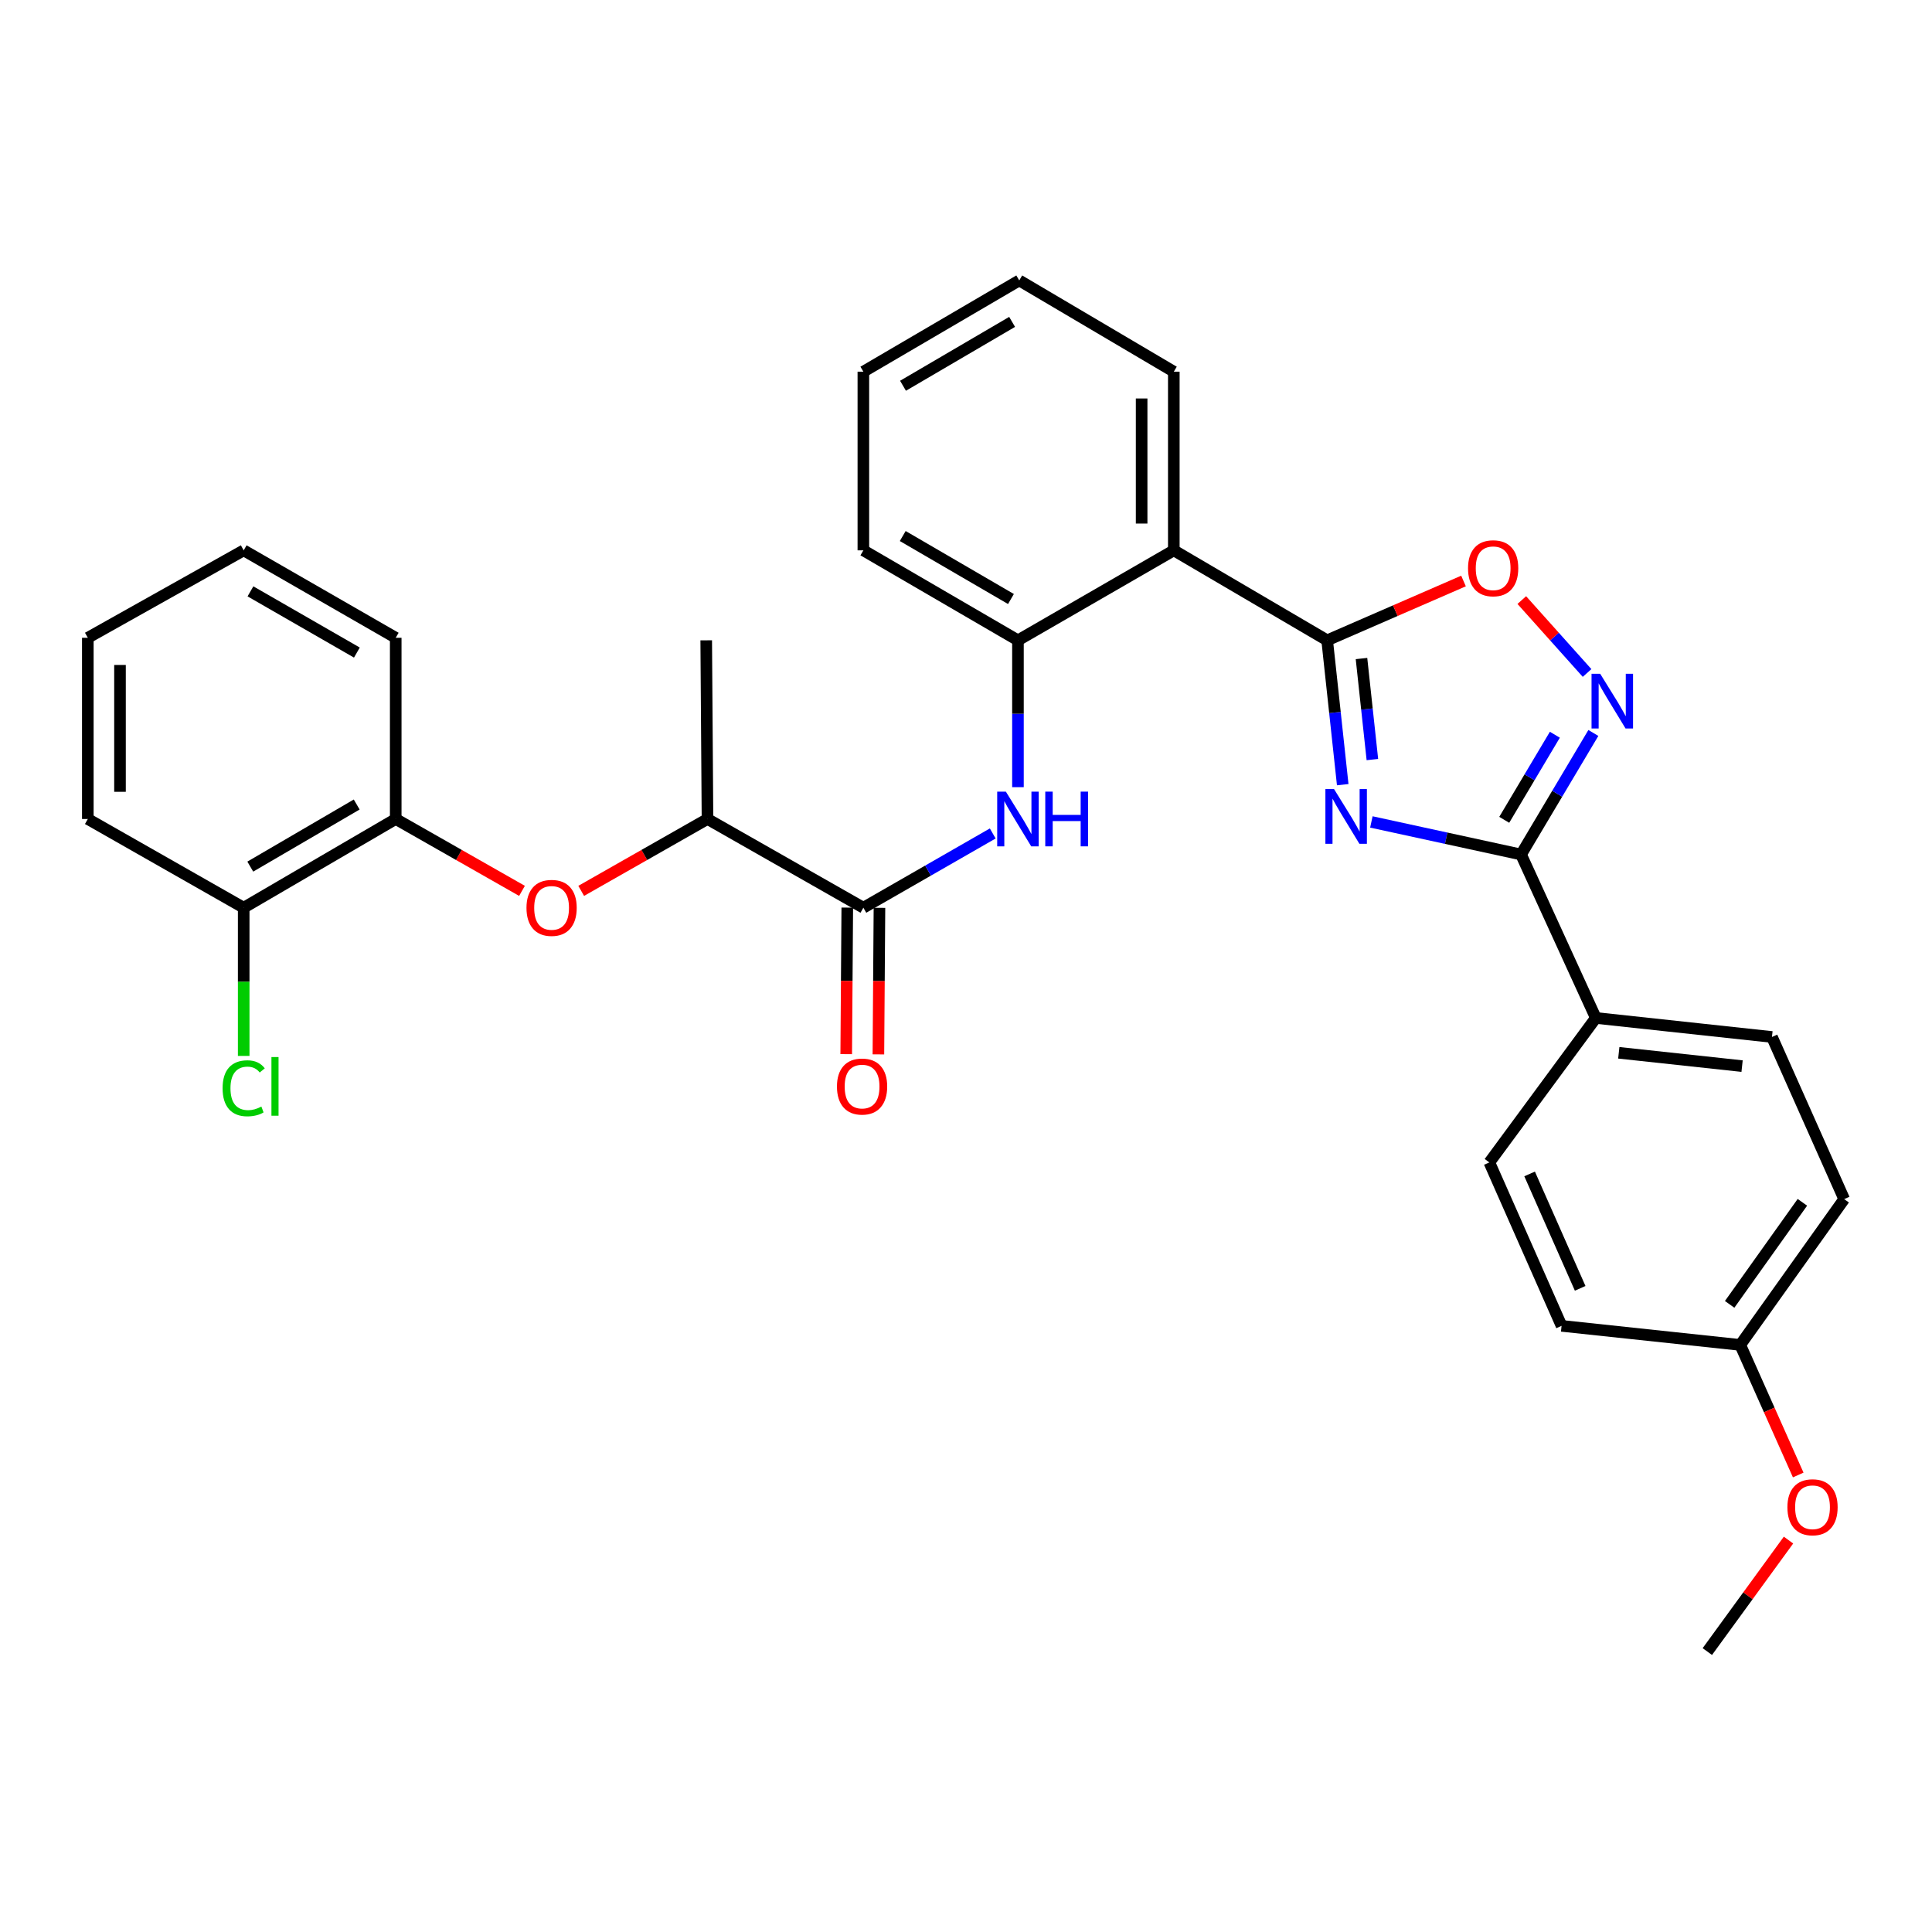 <?xml version='1.0' encoding='iso-8859-1'?>
<svg version='1.1' baseProfile='full'
              xmlns='http://www.w3.org/2000/svg'
                      xmlns:rdkit='http://www.rdkit.org/xml'
                      xmlns:xlink='http://www.w3.org/1999/xlink'
                  xml:space='preserve'
width='1000px' height='1000px' viewBox='0 0 1000 1000'>
<!-- END OF HEADER -->
<rect style='opacity:1.0;fill:#FFFFFF;stroke:none' width='1000' height='1000' x='0' y='0'> </rect>
<path class='bond-0' d='M 694.991,406.143 L 690.964,368.787' style='fill:none;fill-rule:evenodd;stroke:#0000FF;stroke-width:6px;stroke-linecap:butt;stroke-linejoin:miter;stroke-opacity:1' />
<path class='bond-0' d='M 690.964,368.787 L 686.937,331.431' style='fill:none;fill-rule:evenodd;stroke:#000000;stroke-width:6px;stroke-linecap:butt;stroke-linejoin:miter;stroke-opacity:1' />
<path class='bond-0' d='M 710.343,393.151 L 707.524,367.002' style='fill:none;fill-rule:evenodd;stroke:#0000FF;stroke-width:6px;stroke-linecap:butt;stroke-linejoin:miter;stroke-opacity:1' />
<path class='bond-0' d='M 707.524,367.002 L 704.705,340.853' style='fill:none;fill-rule:evenodd;stroke:#000000;stroke-width:6px;stroke-linecap:butt;stroke-linejoin:miter;stroke-opacity:1' />
<path class='bond-1' d='M 709.82,425.435 L 748.555,433.861' style='fill:none;fill-rule:evenodd;stroke:#0000FF;stroke-width:6px;stroke-linecap:butt;stroke-linejoin:miter;stroke-opacity:1' />
<path class='bond-1' d='M 748.555,433.861 L 787.29,442.287' style='fill:none;fill-rule:evenodd;stroke:#000000;stroke-width:6px;stroke-linecap:butt;stroke-linejoin:miter;stroke-opacity:1' />
<path class='bond-3' d='M 686.937,331.431 L 607.562,284.858' style='fill:none;fill-rule:evenodd;stroke:#000000;stroke-width:6px;stroke-linecap:butt;stroke-linejoin:miter;stroke-opacity:1' />
<path class='bond-4' d='M 686.937,331.431 L 722.225,316.077' style='fill:none;fill-rule:evenodd;stroke:#000000;stroke-width:6px;stroke-linecap:butt;stroke-linejoin:miter;stroke-opacity:1' />
<path class='bond-4' d='M 722.225,316.077 L 757.513,300.723' style='fill:none;fill-rule:evenodd;stroke:#FF0000;stroke-width:6px;stroke-linecap:butt;stroke-linejoin:miter;stroke-opacity:1' />
<path class='bond-2' d='M 787.29,442.287 L 806.005,410.833' style='fill:none;fill-rule:evenodd;stroke:#000000;stroke-width:6px;stroke-linecap:butt;stroke-linejoin:miter;stroke-opacity:1' />
<path class='bond-2' d='M 806.005,410.833 L 824.72,379.38' style='fill:none;fill-rule:evenodd;stroke:#0000FF;stroke-width:6px;stroke-linecap:butt;stroke-linejoin:miter;stroke-opacity:1' />
<path class='bond-2' d='M 778.591,424.334 L 791.691,402.316' style='fill:none;fill-rule:evenodd;stroke:#000000;stroke-width:6px;stroke-linecap:butt;stroke-linejoin:miter;stroke-opacity:1' />
<path class='bond-2' d='M 791.691,402.316 L 804.792,380.299' style='fill:none;fill-rule:evenodd;stroke:#0000FF;stroke-width:6px;stroke-linecap:butt;stroke-linejoin:miter;stroke-opacity:1' />
<path class='bond-10' d='M 787.29,442.287 L 825.997,526.89' style='fill:none;fill-rule:evenodd;stroke:#000000;stroke-width:6px;stroke-linecap:butt;stroke-linejoin:miter;stroke-opacity:1' />
<path class='bond-31' d='M 821.469,348.336 L 804.573,329.468' style='fill:none;fill-rule:evenodd;stroke:#0000FF;stroke-width:6px;stroke-linecap:butt;stroke-linejoin:miter;stroke-opacity:1' />
<path class='bond-31' d='M 804.573,329.468 L 787.677,310.599' style='fill:none;fill-rule:evenodd;stroke:#FF0000;stroke-width:6px;stroke-linecap:butt;stroke-linejoin:miter;stroke-opacity:1' />
<path class='bond-7' d='M 607.562,284.858 L 526.89,331.431' style='fill:none;fill-rule:evenodd;stroke:#000000;stroke-width:6px;stroke-linecap:butt;stroke-linejoin:miter;stroke-opacity:1' />
<path class='bond-20' d='M 607.562,284.858 L 607.562,192.38' style='fill:none;fill-rule:evenodd;stroke:#000000;stroke-width:6px;stroke-linecap:butt;stroke-linejoin:miter;stroke-opacity:1' />
<path class='bond-20' d='M 590.905,270.987 L 590.905,206.252' style='fill:none;fill-rule:evenodd;stroke:#000000;stroke-width:6px;stroke-linecap:butt;stroke-linejoin:miter;stroke-opacity:1' />
<path class='bond-5' d='M 446.876,469.834 L 480.36,450.616' style='fill:none;fill-rule:evenodd;stroke:#000000;stroke-width:6px;stroke-linecap:butt;stroke-linejoin:miter;stroke-opacity:1' />
<path class='bond-5' d='M 480.36,450.616 L 513.844,431.397' style='fill:none;fill-rule:evenodd;stroke:#0000FF;stroke-width:6px;stroke-linecap:butt;stroke-linejoin:miter;stroke-opacity:1' />
<path class='bond-11' d='M 446.876,469.834 L 366.196,423.909' style='fill:none;fill-rule:evenodd;stroke:#000000;stroke-width:6px;stroke-linecap:butt;stroke-linejoin:miter;stroke-opacity:1' />
<path class='bond-12' d='M 438.548,469.774 L 438.275,507.697' style='fill:none;fill-rule:evenodd;stroke:#000000;stroke-width:6px;stroke-linecap:butt;stroke-linejoin:miter;stroke-opacity:1' />
<path class='bond-12' d='M 438.275,507.697 L 438.002,545.62' style='fill:none;fill-rule:evenodd;stroke:#FF0000;stroke-width:6px;stroke-linecap:butt;stroke-linejoin:miter;stroke-opacity:1' />
<path class='bond-12' d='M 455.204,469.894 L 454.931,507.817' style='fill:none;fill-rule:evenodd;stroke:#000000;stroke-width:6px;stroke-linecap:butt;stroke-linejoin:miter;stroke-opacity:1' />
<path class='bond-12' d='M 454.931,507.817 L 454.658,545.74' style='fill:none;fill-rule:evenodd;stroke:#FF0000;stroke-width:6px;stroke-linecap:butt;stroke-linejoin:miter;stroke-opacity:1' />
<path class='bond-6' d='M 526.89,407.437 L 526.89,369.434' style='fill:none;fill-rule:evenodd;stroke:#0000FF;stroke-width:6px;stroke-linecap:butt;stroke-linejoin:miter;stroke-opacity:1' />
<path class='bond-6' d='M 526.89,369.434 L 526.89,331.431' style='fill:none;fill-rule:evenodd;stroke:#000000;stroke-width:6px;stroke-linecap:butt;stroke-linejoin:miter;stroke-opacity:1' />
<path class='bond-22' d='M 526.89,331.431 L 446.876,284.858' style='fill:none;fill-rule:evenodd;stroke:#000000;stroke-width:6px;stroke-linecap:butt;stroke-linejoin:miter;stroke-opacity:1' />
<path class='bond-22' d='M 523.267,310.05 L 467.257,277.449' style='fill:none;fill-rule:evenodd;stroke:#000000;stroke-width:6px;stroke-linecap:butt;stroke-linejoin:miter;stroke-opacity:1' />
<path class='bond-8' d='M 300.827,461.114 L 333.512,442.512' style='fill:none;fill-rule:evenodd;stroke:#FF0000;stroke-width:6px;stroke-linecap:butt;stroke-linejoin:miter;stroke-opacity:1' />
<path class='bond-8' d='M 333.512,442.512 L 366.196,423.909' style='fill:none;fill-rule:evenodd;stroke:#000000;stroke-width:6px;stroke-linecap:butt;stroke-linejoin:miter;stroke-opacity:1' />
<path class='bond-9' d='M 270.185,461.113 L 237.506,442.511' style='fill:none;fill-rule:evenodd;stroke:#FF0000;stroke-width:6px;stroke-linecap:butt;stroke-linejoin:miter;stroke-opacity:1' />
<path class='bond-9' d='M 237.506,442.511 L 204.826,423.909' style='fill:none;fill-rule:evenodd;stroke:#000000;stroke-width:6px;stroke-linecap:butt;stroke-linejoin:miter;stroke-opacity:1' />
<path class='bond-13' d='M 204.826,423.909 L 126.135,469.834' style='fill:none;fill-rule:evenodd;stroke:#000000;stroke-width:6px;stroke-linecap:butt;stroke-linejoin:miter;stroke-opacity:1' />
<path class='bond-13' d='M 184.627,416.413 L 129.543,448.56' style='fill:none;fill-rule:evenodd;stroke:#000000;stroke-width:6px;stroke-linecap:butt;stroke-linejoin:miter;stroke-opacity:1' />
<path class='bond-23' d='M 204.826,423.909 L 204.826,330.117' style='fill:none;fill-rule:evenodd;stroke:#000000;stroke-width:6px;stroke-linecap:butt;stroke-linejoin:miter;stroke-opacity:1' />
<path class='bond-14' d='M 825.997,526.89 L 917.162,536.736' style='fill:none;fill-rule:evenodd;stroke:#000000;stroke-width:6px;stroke-linecap:butt;stroke-linejoin:miter;stroke-opacity:1' />
<path class='bond-14' d='M 837.883,544.927 L 901.699,551.819' style='fill:none;fill-rule:evenodd;stroke:#000000;stroke-width:6px;stroke-linecap:butt;stroke-linejoin:miter;stroke-opacity:1' />
<path class='bond-15' d='M 825.997,526.89 L 770.884,601.667' style='fill:none;fill-rule:evenodd;stroke:#000000;stroke-width:6px;stroke-linecap:butt;stroke-linejoin:miter;stroke-opacity:1' />
<path class='bond-24' d='M 366.196,423.909 L 365.539,331.431' style='fill:none;fill-rule:evenodd;stroke:#000000;stroke-width:6px;stroke-linecap:butt;stroke-linejoin:miter;stroke-opacity:1' />
<path class='bond-16' d='M 126.135,469.834 L 126.135,508.187' style='fill:none;fill-rule:evenodd;stroke:#000000;stroke-width:6px;stroke-linecap:butt;stroke-linejoin:miter;stroke-opacity:1' />
<path class='bond-16' d='M 126.135,508.187 L 126.135,546.54' style='fill:none;fill-rule:evenodd;stroke:#00CC00;stroke-width:6px;stroke-linecap:butt;stroke-linejoin:miter;stroke-opacity:1' />
<path class='bond-25' d='M 126.135,469.834 L 45.455,423.909' style='fill:none;fill-rule:evenodd;stroke:#000000;stroke-width:6px;stroke-linecap:butt;stroke-linejoin:miter;stroke-opacity:1' />
<path class='bond-19' d='M 917.162,536.736 L 954.545,620.664' style='fill:none;fill-rule:evenodd;stroke:#000000;stroke-width:6px;stroke-linecap:butt;stroke-linejoin:miter;stroke-opacity:1' />
<path class='bond-18' d='M 770.884,601.667 L 808.268,686.262' style='fill:none;fill-rule:evenodd;stroke:#000000;stroke-width:6px;stroke-linecap:butt;stroke-linejoin:miter;stroke-opacity:1' />
<path class='bond-18' d='M 791.726,607.624 L 817.895,666.84' style='fill:none;fill-rule:evenodd;stroke:#000000;stroke-width:6px;stroke-linecap:butt;stroke-linejoin:miter;stroke-opacity:1' />
<path class='bond-17' d='M 900.755,696.126 L 808.268,686.262' style='fill:none;fill-rule:evenodd;stroke:#000000;stroke-width:6px;stroke-linecap:butt;stroke-linejoin:miter;stroke-opacity:1' />
<path class='bond-21' d='M 900.755,696.126 L 915.755,729.79' style='fill:none;fill-rule:evenodd;stroke:#000000;stroke-width:6px;stroke-linecap:butt;stroke-linejoin:miter;stroke-opacity:1' />
<path class='bond-21' d='M 915.755,729.79 L 930.754,763.455' style='fill:none;fill-rule:evenodd;stroke:#FF0000;stroke-width:6px;stroke-linecap:butt;stroke-linejoin:miter;stroke-opacity:1' />
<path class='bond-32' d='M 900.755,696.126 L 954.545,620.664' style='fill:none;fill-rule:evenodd;stroke:#000000;stroke-width:6px;stroke-linecap:butt;stroke-linejoin:miter;stroke-opacity:1' />
<path class='bond-32' d='M 895.261,675.139 L 932.914,622.316' style='fill:none;fill-rule:evenodd;stroke:#000000;stroke-width:6px;stroke-linecap:butt;stroke-linejoin:miter;stroke-opacity:1' />
<path class='bond-27' d='M 607.562,192.38 L 527.557,145.151' style='fill:none;fill-rule:evenodd;stroke:#000000;stroke-width:6px;stroke-linecap:butt;stroke-linejoin:miter;stroke-opacity:1' />
<path class='bond-26' d='M 925.727,797.145 L 904.719,825.997' style='fill:none;fill-rule:evenodd;stroke:#FF0000;stroke-width:6px;stroke-linecap:butt;stroke-linejoin:miter;stroke-opacity:1' />
<path class='bond-26' d='M 904.719,825.997 L 883.711,854.849' style='fill:none;fill-rule:evenodd;stroke:#000000;stroke-width:6px;stroke-linecap:butt;stroke-linejoin:miter;stroke-opacity:1' />
<path class='bond-33' d='M 446.876,284.858 L 446.876,192.38' style='fill:none;fill-rule:evenodd;stroke:#000000;stroke-width:6px;stroke-linecap:butt;stroke-linejoin:miter;stroke-opacity:1' />
<path class='bond-29' d='M 204.826,330.117 L 126.135,284.858' style='fill:none;fill-rule:evenodd;stroke:#000000;stroke-width:6px;stroke-linecap:butt;stroke-linejoin:miter;stroke-opacity:1' />
<path class='bond-29' d='M 184.718,337.767 L 129.634,306.086' style='fill:none;fill-rule:evenodd;stroke:#000000;stroke-width:6px;stroke-linecap:butt;stroke-linejoin:miter;stroke-opacity:1' />
<path class='bond-34' d='M 45.455,423.909 L 45.455,330.117' style='fill:none;fill-rule:evenodd;stroke:#000000;stroke-width:6px;stroke-linecap:butt;stroke-linejoin:miter;stroke-opacity:1' />
<path class='bond-34' d='M 62.111,409.84 L 62.111,344.186' style='fill:none;fill-rule:evenodd;stroke:#000000;stroke-width:6px;stroke-linecap:butt;stroke-linejoin:miter;stroke-opacity:1' />
<path class='bond-28' d='M 527.557,145.151 L 446.876,192.38' style='fill:none;fill-rule:evenodd;stroke:#000000;stroke-width:6px;stroke-linecap:butt;stroke-linejoin:miter;stroke-opacity:1' />
<path class='bond-28' d='M 523.869,166.609 L 467.393,199.67' style='fill:none;fill-rule:evenodd;stroke:#000000;stroke-width:6px;stroke-linecap:butt;stroke-linejoin:miter;stroke-opacity:1' />
<path class='bond-30' d='M 126.135,284.858 L 45.455,330.117' style='fill:none;fill-rule:evenodd;stroke:#000000;stroke-width:6px;stroke-linecap:butt;stroke-linejoin:miter;stroke-opacity:1' />
<path  class='atom-0' d='M 690.504 408.435
L 699.784 423.435
Q 700.704 424.915, 702.184 427.595
Q 703.664 430.275, 703.744 430.435
L 703.744 408.435
L 707.504 408.435
L 707.504 436.755
L 703.624 436.755
L 693.664 420.355
Q 692.504 418.435, 691.264 416.235
Q 690.064 414.035, 689.704 413.355
L 689.704 436.755
L 686.024 436.755
L 686.024 408.435
L 690.504 408.435
' fill='#0000FF'/>
<path  class='atom-3' d='M 828.26 348.751
L 837.54 363.751
Q 838.46 365.231, 839.94 367.911
Q 841.42 370.591, 841.5 370.751
L 841.5 348.751
L 845.26 348.751
L 845.26 377.071
L 841.38 377.071
L 831.42 360.671
Q 830.26 358.751, 829.02 356.551
Q 827.82 354.351, 827.46 353.671
L 827.46 377.071
L 823.78 377.071
L 823.78 348.751
L 828.26 348.751
' fill='#0000FF'/>
<path  class='atom-5' d='M 759.855 294.127
Q 759.855 287.327, 763.215 283.527
Q 766.575 279.727, 772.855 279.727
Q 779.135 279.727, 782.495 283.527
Q 785.855 287.327, 785.855 294.127
Q 785.855 301.007, 782.455 304.927
Q 779.055 308.807, 772.855 308.807
Q 766.615 308.807, 763.215 304.927
Q 759.855 301.047, 759.855 294.127
M 772.855 305.607
Q 777.175 305.607, 779.495 302.727
Q 781.855 299.807, 781.855 294.127
Q 781.855 288.567, 779.495 285.767
Q 777.175 282.927, 772.855 282.927
Q 768.535 282.927, 766.175 285.727
Q 763.855 288.527, 763.855 294.127
Q 763.855 299.847, 766.175 302.727
Q 768.535 305.607, 772.855 305.607
' fill='#FF0000'/>
<path  class='atom-7' d='M 520.63 409.749
L 529.91 424.749
Q 530.83 426.229, 532.31 428.909
Q 533.79 431.589, 533.87 431.749
L 533.87 409.749
L 537.63 409.749
L 537.63 438.069
L 533.75 438.069
L 523.79 421.669
Q 522.63 419.749, 521.39 417.549
Q 520.19 415.349, 519.83 414.669
L 519.83 438.069
L 516.15 438.069
L 516.15 409.749
L 520.63 409.749
' fill='#0000FF'/>
<path  class='atom-7' d='M 541.03 409.749
L 544.87 409.749
L 544.87 421.789
L 559.35 421.789
L 559.35 409.749
L 563.19 409.749
L 563.19 438.069
L 559.35 438.069
L 559.35 424.989
L 544.87 424.989
L 544.87 438.069
L 541.03 438.069
L 541.03 409.749
' fill='#0000FF'/>
<path  class='atom-9' d='M 272.506 469.914
Q 272.506 463.114, 275.866 459.314
Q 279.226 455.514, 285.506 455.514
Q 291.786 455.514, 295.146 459.314
Q 298.506 463.114, 298.506 469.914
Q 298.506 476.794, 295.106 480.714
Q 291.706 484.594, 285.506 484.594
Q 279.266 484.594, 275.866 480.714
Q 272.506 476.834, 272.506 469.914
M 285.506 481.394
Q 289.826 481.394, 292.146 478.514
Q 294.506 475.594, 294.506 469.914
Q 294.506 464.354, 292.146 461.554
Q 289.826 458.714, 285.506 458.714
Q 281.186 458.714, 278.826 461.514
Q 276.506 464.314, 276.506 469.914
Q 276.506 475.634, 278.826 478.514
Q 281.186 481.394, 285.506 481.394
' fill='#FF0000'/>
<path  class='atom-13' d='M 433.21 562.392
Q 433.21 555.592, 436.57 551.792
Q 439.93 547.992, 446.21 547.992
Q 452.49 547.992, 455.85 551.792
Q 459.21 555.592, 459.21 562.392
Q 459.21 569.272, 455.81 573.192
Q 452.41 577.072, 446.21 577.072
Q 439.97 577.072, 436.57 573.192
Q 433.21 569.312, 433.21 562.392
M 446.21 573.872
Q 450.53 573.872, 452.85 570.992
Q 455.21 568.072, 455.21 562.392
Q 455.21 556.832, 452.85 554.032
Q 450.53 551.192, 446.21 551.192
Q 441.89 551.192, 439.53 553.992
Q 437.21 556.792, 437.21 562.392
Q 437.21 568.112, 439.53 570.992
Q 441.89 573.872, 446.21 573.872
' fill='#FF0000'/>
<path  class='atom-17' d='M 115.215 563.292
Q 115.215 556.252, 118.495 552.572
Q 121.815 548.852, 128.095 548.852
Q 133.935 548.852, 137.055 552.972
L 134.415 555.132
Q 132.135 552.132, 128.095 552.132
Q 123.815 552.132, 121.535 555.012
Q 119.295 557.852, 119.295 563.292
Q 119.295 568.892, 121.615 571.772
Q 123.975 574.652, 128.535 574.652
Q 131.655 574.652, 135.295 572.772
L 136.415 575.772
Q 134.935 576.732, 132.695 577.292
Q 130.455 577.852, 127.975 577.852
Q 121.815 577.852, 118.495 574.092
Q 115.215 570.332, 115.215 563.292
' fill='#00CC00'/>
<path  class='atom-17' d='M 140.495 547.132
L 144.175 547.132
L 144.175 577.492
L 140.495 577.492
L 140.495 547.132
' fill='#00CC00'/>
<path  class='atom-22' d='M 925.158 780.153
Q 925.158 773.353, 928.518 769.553
Q 931.878 765.753, 938.158 765.753
Q 944.438 765.753, 947.798 769.553
Q 951.158 773.353, 951.158 780.153
Q 951.158 787.033, 947.758 790.953
Q 944.358 794.833, 938.158 794.833
Q 931.918 794.833, 928.518 790.953
Q 925.158 787.073, 925.158 780.153
M 938.158 791.633
Q 942.478 791.633, 944.798 788.753
Q 947.158 785.833, 947.158 780.153
Q 947.158 774.593, 944.798 771.793
Q 942.478 768.953, 938.158 768.953
Q 933.838 768.953, 931.478 771.753
Q 929.158 774.553, 929.158 780.153
Q 929.158 785.873, 931.478 788.753
Q 933.838 791.633, 938.158 791.633
' fill='#FF0000'/>
</svg>
